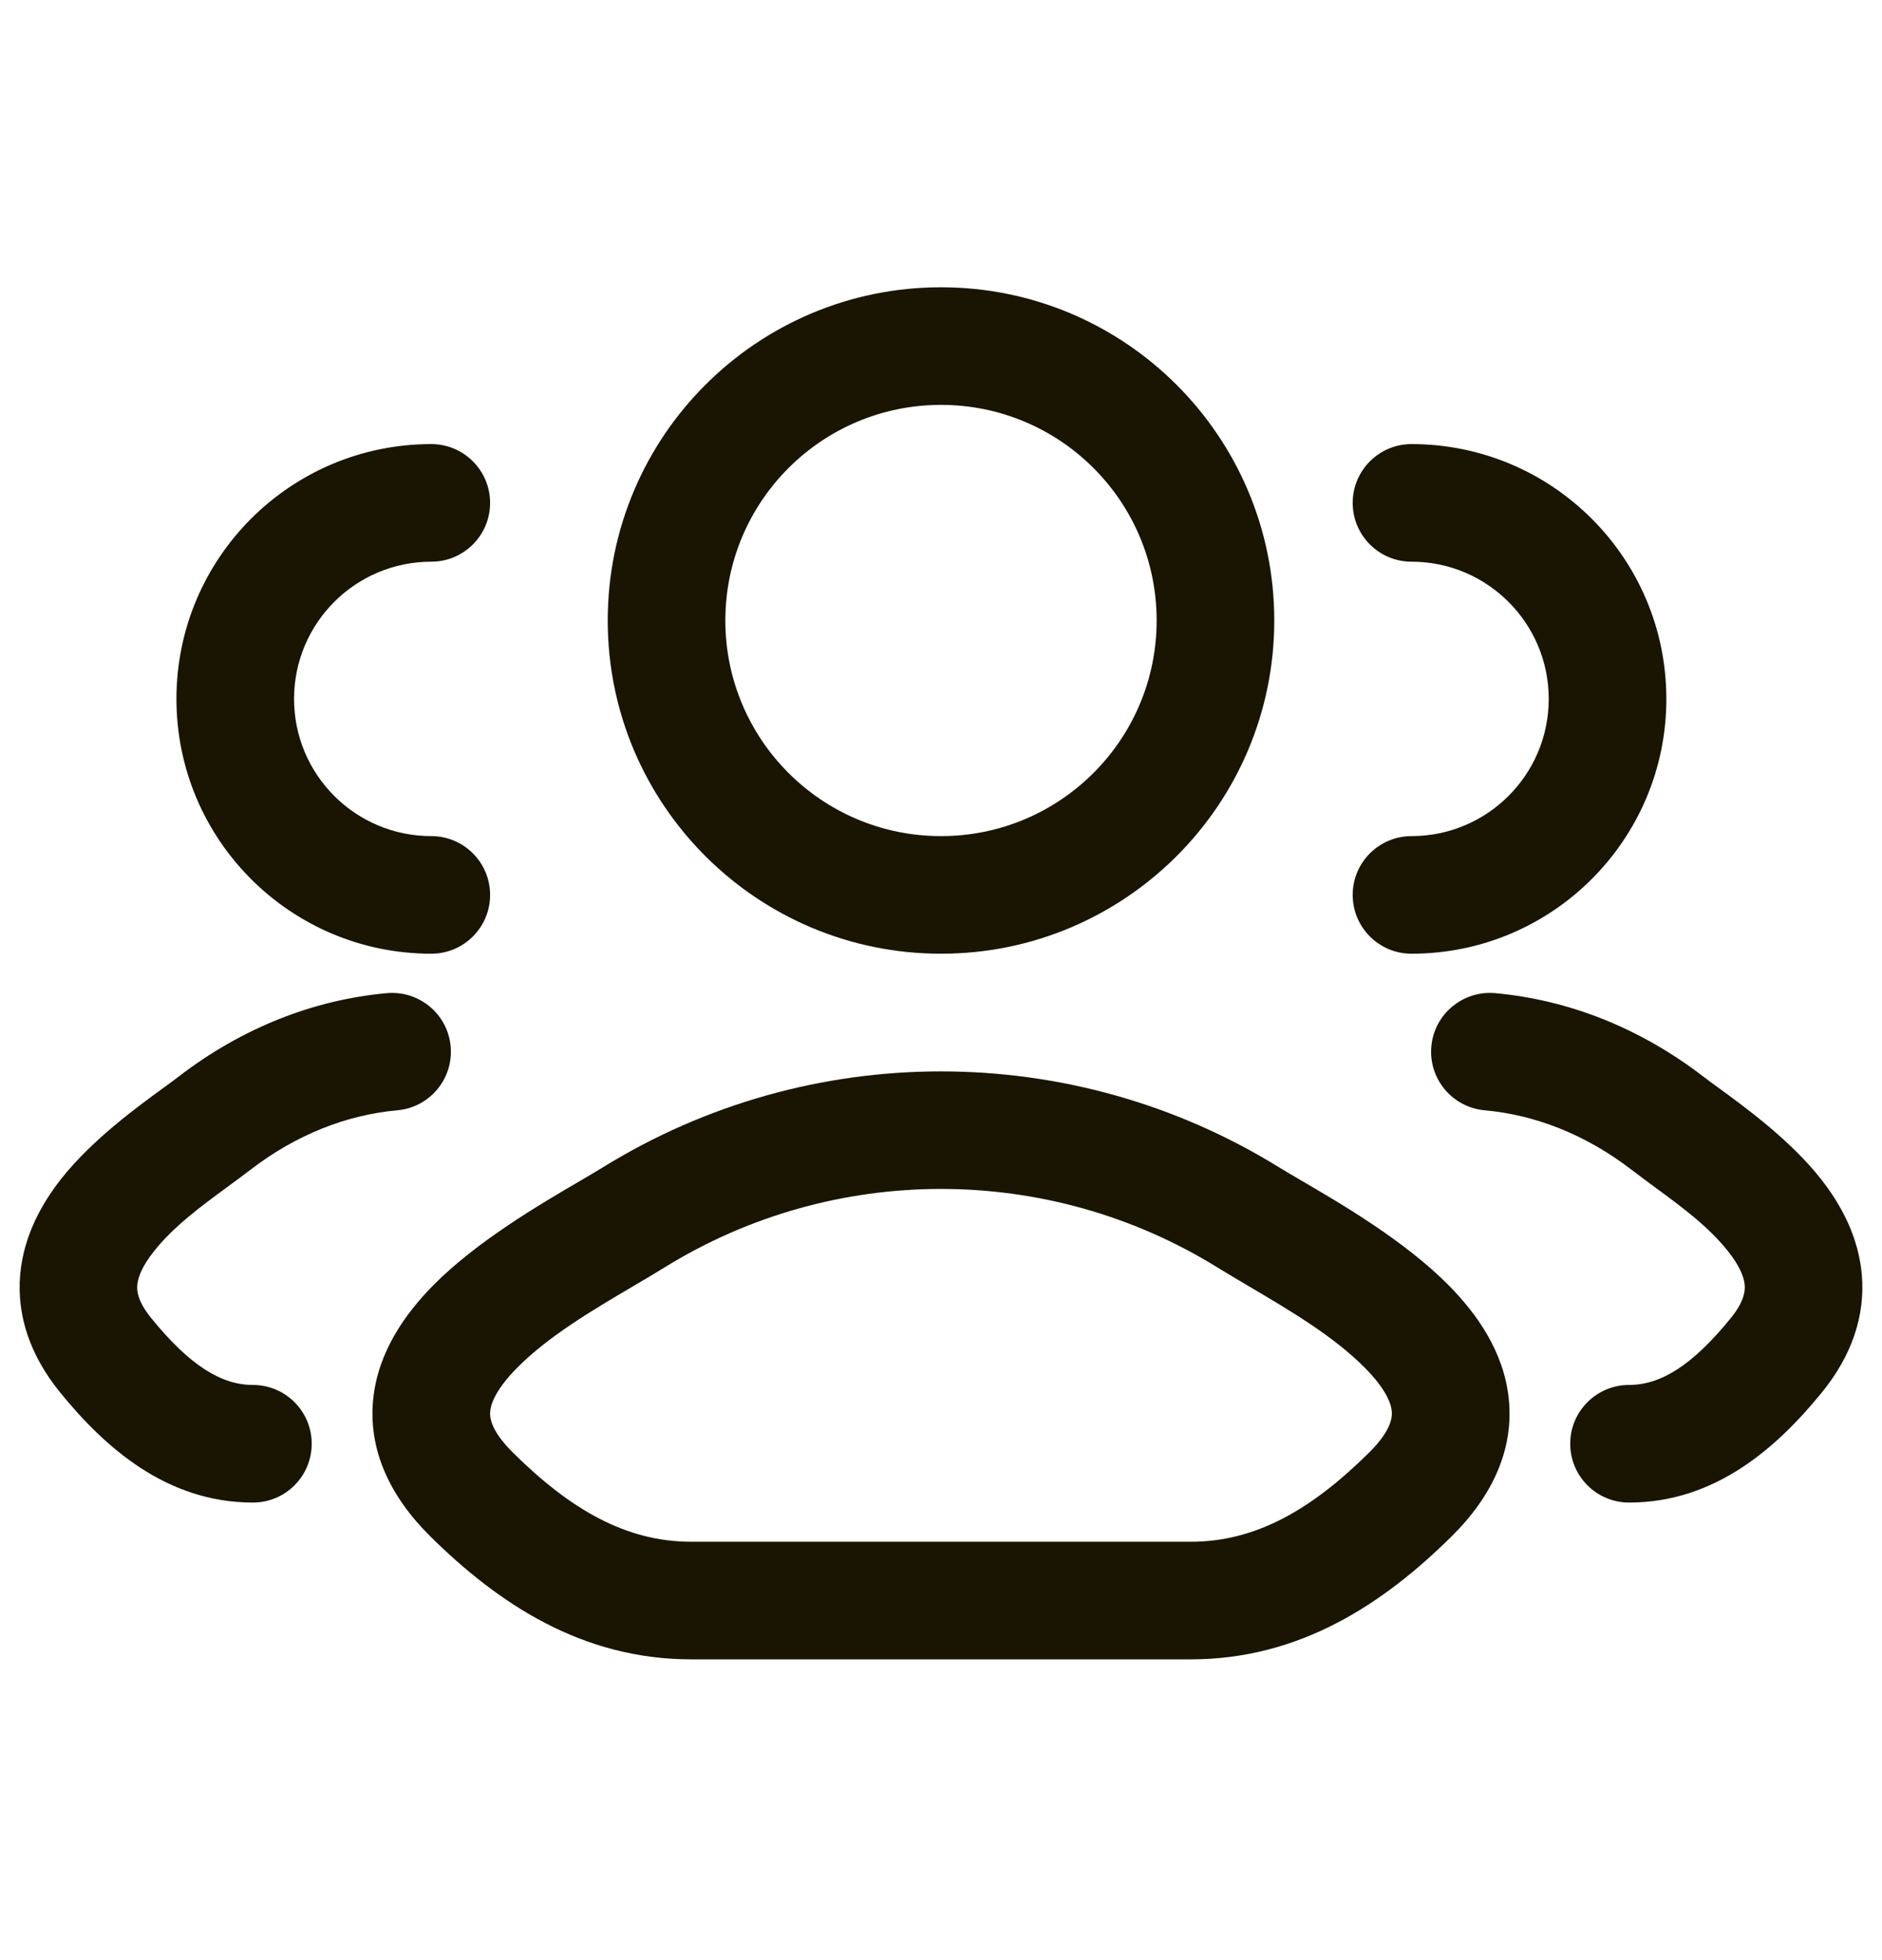 <svg width="24" height="25" viewBox="0 0 24 25" fill="none" xmlns="http://www.w3.org/2000/svg">
<path fill-rule="evenodd" clip-rule="evenodd" d="M7.689 14.888C10.327 13.257 13.673 13.257 16.31 14.888C16.388 14.936 16.487 14.993 16.6 15.06C17.113 15.359 17.925 15.835 18.48 16.399C18.829 16.754 19.177 17.236 19.24 17.838C19.308 18.482 19.034 19.079 18.512 19.595C17.651 20.447 16.584 21.164 15.184 21.164H8.815C7.416 21.164 6.349 20.447 5.487 19.595C4.966 19.079 4.692 18.482 4.76 17.838C4.823 17.236 5.171 16.754 5.519 16.399C6.074 15.835 6.888 15.359 7.4 15.06C7.513 14.993 7.612 14.936 7.689 14.888ZM15.521 16.163C13.367 14.831 10.633 14.831 8.478 16.163C8.349 16.243 8.21 16.325 8.067 16.409C7.555 16.711 6.987 17.046 6.589 17.451C6.344 17.7 6.264 17.882 6.252 17.995C6.244 18.067 6.248 18.237 6.542 18.528C7.274 19.253 7.983 19.664 8.815 19.664H15.184C16.017 19.664 16.725 19.253 17.458 18.528C17.752 18.237 17.755 18.067 17.748 17.995C17.736 17.881 17.656 17.7 17.411 17.451C17.013 17.046 16.444 16.711 15.932 16.409C15.79 16.325 15.651 16.243 15.521 16.163Z" fill="#191502"/>
<path d="M4.932 12.667C5.345 12.63 5.71 12.934 5.747 13.347C5.784 13.759 5.48 14.124 5.067 14.161C4.427 14.219 3.783 14.466 3.192 14.921C3.097 14.994 2.998 15.066 2.898 15.14C2.559 15.389 2.21 15.646 1.961 15.962C1.813 16.149 1.759 16.29 1.751 16.39C1.744 16.465 1.756 16.599 1.928 16.811C2.423 17.421 2.826 17.664 3.225 17.664C3.64 17.664 3.975 18 3.975 18.414C3.975 18.828 3.64 19.164 3.225 19.164C2.127 19.164 1.338 18.464 0.764 17.756C0.388 17.293 0.213 16.785 0.257 16.263C0.299 15.764 0.533 15.349 0.783 15.032C1.175 14.536 1.757 14.113 2.098 13.865C2.169 13.813 2.231 13.768 2.277 13.732C3.081 13.113 3.994 12.752 4.932 12.667Z" fill="#191502"/>
<path d="M19.067 12.667C20.006 12.752 20.918 13.113 21.723 13.732C21.769 13.768 21.83 13.813 21.902 13.865C22.243 14.113 22.825 14.536 23.217 15.032C23.467 15.349 23.701 15.764 23.743 16.263C23.787 16.785 23.612 17.293 23.236 17.756C22.661 18.464 21.873 19.164 20.774 19.164C20.36 19.164 20.024 18.828 20.024 18.414C20.024 18 20.36 17.664 20.774 17.664C21.174 17.664 21.577 17.421 22.072 16.811C22.244 16.599 22.255 16.465 22.249 16.39C22.241 16.29 22.187 16.149 22.039 15.962C21.79 15.646 21.441 15.389 21.101 15.14C21.002 15.066 20.903 14.994 20.808 14.921C20.217 14.466 19.573 14.219 18.933 14.161C18.52 14.124 18.216 13.759 18.253 13.347C18.29 12.934 18.655 12.63 19.067 12.667Z" fill="#191502"/>
<path d="M5.5 5.664C5.914 5.664 6.25 6 6.25 6.414C6.25 6.828 5.914 7.164 5.5 7.164C4.533 7.164 3.75 7.948 3.75 8.914C3.75 9.881 4.533 10.664 5.5 10.664C5.914 10.664 6.25 11 6.25 11.414C6.25 11.828 5.914 12.164 5.5 12.164C3.705 12.164 2.25 10.709 2.25 8.914C2.25 7.119 3.705 5.664 5.5 5.664Z" fill="#191502"/>
<path fill-rule="evenodd" clip-rule="evenodd" d="M12 3.664C14.347 3.664 16.25 5.567 16.25 7.914C16.25 10.261 14.347 12.164 12 12.164C9.653 12.164 7.75 10.261 7.75 7.914C7.75 5.567 9.653 3.664 12 3.664ZM12 5.164C10.481 5.164 9.25 6.395 9.25 7.914C9.25 9.433 10.481 10.664 12 10.664C13.519 10.664 14.75 9.433 14.75 7.914C14.75 6.395 13.519 5.164 12 5.164Z" fill="#191502"/>
<path d="M18 5.664C19.795 5.664 21.25 7.119 21.25 8.914C21.25 10.709 19.795 12.164 18 12.164C17.586 12.164 17.25 11.828 17.25 11.414C17.25 11 17.586 10.664 18 10.664C18.966 10.664 19.75 9.881 19.75 8.914C19.75 7.948 18.966 7.164 18 7.164C17.586 7.164 17.25 6.828 17.25 6.414C17.25 6 17.586 5.664 18 5.664Z" fill="#191502"/>
</svg>
